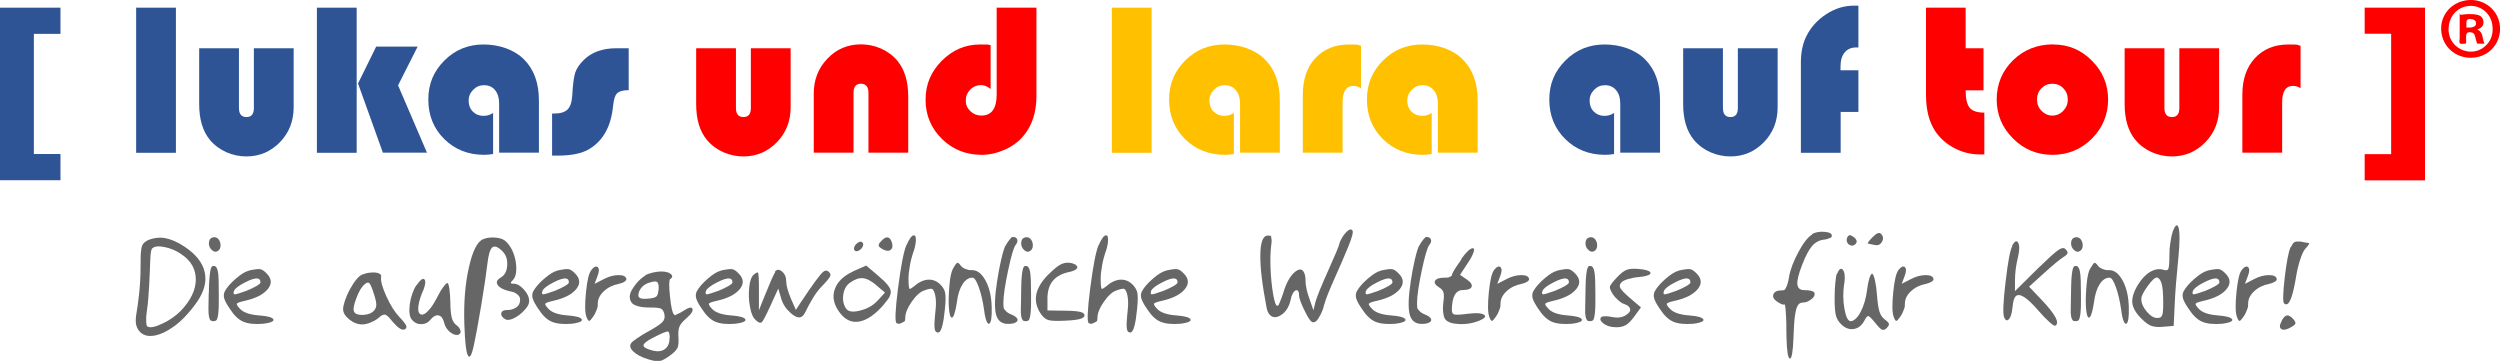 <?xml version="1.0" encoding="UTF-8"?>
<svg id="Ebene_1" xmlns="http://www.w3.org/2000/svg" version="1.1" viewBox="0 0 1860.2 268.5">
  <!-- Generator: Adobe Illustrator 29.2.1, SVG Export Plug-In . SVG Version: 2.1.0 Build 116)  -->
  <defs>
    <style>
      .st0 {
        fill: none;
      }

      .st1 {
        fill: #ffc000;
      }

      .st2 {
        fill: #fe0000;
      }

      .st3 {
        fill: #666;
      }

      .st4 {
        fill: red;
      }

      .st5 {
        fill: #2f5496;
      }
    </style>
  </defs>
  <path class="st5" d="M25.2,25.1v89.5h19.8v19.5H0V5.7h45v19.5h-19.8Z"/>
  <path class="st5" d="M130.9,5.7v108h-29.6V5.7s29.6,0,29.6,0Z"/>
  <path class="st5" d="M148.2,35.9h29.6v44.5c0,4.5,1.9,6.7,5.6,6.7s5.5-2.2,5.5-6.7v-44.5h29.6v44c0,10.2-3.4,18.9-10.2,25.9s-15.1,10.6-25,10.6-20.3-4.1-27.1-12.3c-5.3-6.4-8-15.2-8-26.6v-41.6h0Z"/>
  <path class="st5" d="M265.4,5.7v108h-29.6V5.7s29.6,0,29.6,0ZM310.7,34.8l-14.5,28.7,21.5,50.1h-32.8l-18.5-51.5,13.5-27.4h30.8Z"/>
  <path class="st5" d="M366.9,84v30.6c-2.4.4-4.6.6-6.6.6-11.9,0-21.8-3.9-29.7-11.7-7.9-7.8-11.9-17.6-11.9-29.4s4-21.1,12-29.1c8-8,17.7-11.9,29.1-11.9s22.8,3.7,30.2,11.2c7.4,7.5,11,17.6,11,30.6v38.7h-29.6v-36.5c0-4.2-1-7.5-3-10s-4.8-3.7-8.2-3.7-5.8,1.1-8.1,3.4c-2.3,2.3-3.4,5-3.4,8.1s1,6,3.1,8.1c2.1,2.1,4.7,3.2,7.8,3.2s5-.7,7.2-2.1h0Z"/>
  <path class="st5" d="M467.8,35.9v31.2c-4.2,0-7,.8-8.6,2.3s-2.5,4.6-3,9.2c-1.4,15.2-7.3,26-17.7,32.3-5.5,3.3-13.4,4.9-23.6,4.9h-4.1v-31.3h1.3c4.8,0,8.1-1,10.2-3,2-2,3.2-5.4,3.5-10.4.4-8.1,1.2-13.7,2.2-17,1.1-3.3,3.3-6.5,6.6-9.7,5.8-5.6,13.8-8.5,24.1-8.5h8.9Z"/>
  <path class="st4" d="M518,35.9h29.6v44.5c0,4.5,1.9,6.7,5.6,6.7s5.5-2.2,5.5-6.7v-44.5h29.6v44c0,10.2-3.4,18.9-10.2,25.9s-15.1,10.6-25,10.6-20.3-4.1-27.1-12.3c-5.3-6.4-8-15.2-8-26.6v-41.6Z"/>
  <path class="st4" d="M675.8,113.6h-29.6v-44.5c0-4.5-1.9-6.8-5.6-6.8s-5.5,2.3-5.5,6.8v44.5h-29.6v-44c0-10.3,3.4-18.9,10.2-26s15.1-10.6,25-10.6,20.3,4.1,27.1,12.3c5.3,6.4,8,15.3,8,26.7v41.6h0Z"/>
  <path class="st4" d="M741.6,5.7h29.6v65.7c0,12.1-3.2,21.9-9.5,29.5-3.6,4.4-8.3,7.9-13.9,10.4s-11.4,3.9-17.3,3.9c-11.8,0-21.7-4-29.7-11.9s-12.1-17.6-12.1-29.1,4-20.8,12-28.9c8-8.1,17.5-12.2,28.5-12.2s4.4.2,7.9.5v32.6c-2.4-1.9-4.8-2.9-7.3-2.9s-5.7,1.1-7.9,3.4-3.3,4.9-3.3,8.1,1.1,5.7,3.4,7.9,5,3.3,8.2,3.3c7.6,0,11.4-5.2,11.4-15.7V5.6h0Z"/>
  <path class="st1" d="M856.9,5.7v108h-29.6V5.7s29.6,0,29.6,0Z"/>
  <path class="st1" d="M918.1,84v30.6c-2.4.4-4.6.6-6.6.6-11.9,0-21.8-3.9-29.7-11.7-7.9-7.8-11.9-17.6-11.9-29.4s4-21.1,12-29.1c8-8,17.7-11.9,29.2-11.9s22.8,3.7,30.2,11.2c7.4,7.5,11,17.6,11,30.6v38.7h-29.6v-36.5c0-4.2-1-7.5-3.1-10s-4.8-3.7-8.2-3.7-5.8,1.1-8.1,3.4-3.4,5-3.4,8.1,1,6,3.1,8.1c2.1,2.1,4.7,3.2,7.8,3.2s5-.7,7.2-2.1h0Z"/>
  <path class="st1" d="M1012.7,34v31.6c-2.1-1.2-3.9-1.7-5.6-1.7-5.4,0-8.1,4.1-8.1,12.3v37.4h-29.6v-43.1c0-11.4,3.1-20.5,9.3-27.2s14.5-10.2,24.9-10.2,5.3.3,9,.9h0Z"/>
  <path class="st1" d="M1065.3,84v30.6c-2.4.4-4.6.6-6.6.6-11.9,0-21.8-3.9-29.7-11.7-7.9-7.8-11.9-17.6-11.9-29.4s4-21.1,12-29.1c8-8,17.7-11.9,29.2-11.9s22.8,3.7,30.2,11.2c7.4,7.5,11,17.6,11,30.6v38.7h-29.6v-36.5c0-4.2-1-7.5-3.1-10s-4.8-3.7-8.2-3.7-5.8,1.1-8.1,3.4c-2.3,2.3-3.4,5-3.4,8.1s1,6,3.1,8.1c2.1,2.1,4.7,3.2,7.8,3.2s5-.7,7.2-2.1h0Z"/>
  <path class="st5" d="M1201,84v30.6c-2.4.4-4.6.6-6.6.6-11.9,0-21.8-3.9-29.7-11.7-7.9-7.8-11.9-17.6-11.9-29.4s4-21.1,12-29.1c8-8,17.7-11.9,29.2-11.9s22.8,3.7,30.2,11.2c7.4,7.5,11,17.6,11,30.6v38.7h-29.6v-36.5c0-4.2-1-7.5-3.1-10s-4.8-3.7-8.2-3.7-5.8,1.1-8.1,3.4c-2.3,2.3-3.4,5-3.4,8.1s1,6,3.1,8.1c2.1,2.1,4.7,3.2,7.8,3.2s5-.7,7.2-2.1h0Z"/>
  <path class="st5" d="M1252.4,35.9h29.6v44.5c0,4.5,1.9,6.7,5.6,6.7s5.5-2.2,5.5-6.7v-44.5h29.6v44c0,10.2-3.4,18.9-10.2,25.9s-15.1,10.6-25,10.6-20.3-4.1-27.1-12.3c-5.3-6.4-8-15.2-8-26.6v-41.6Z"/>
  <path class="st5" d="M1382.8,52.3v31h-13.2v30.4h-29.6V46.6c0-7.5,1.3-14,3.9-19.3,3.3-6.8,8.2-12.3,14.9-16.7s13.6-6.4,20.8-6.4h3.2v31.1c-.7,0-1.2,0-1.5,0-3.8,0-6.6,1.2-8.7,3.7s-3.1,6-3.1,10.6v2.7h13.2Z"/>
  <path class="st4" d="M1462.6,5.7v30.2h13.3v31.3h-13.3c0,6.3,1,10.6,3,13s5.6,3.6,10.9,3.6v31.1c-1.5,0-2.7,0-3.4,0-6.7,0-13-1.6-18.9-4.7-5.9-3.1-10.7-7.3-14.3-12.7-4.5-6.8-6.8-15.8-6.8-27.1V5.7h29.6Z"/>
  <path class="st4" d="M1527.8,33.1c11.2,0,20.8,4,28.8,12.1,8,8,12,17.7,12,28.9s-4.1,21.1-12.1,29.1c-8.1,8-17.9,12-29.3,12s-21.2-4-29.3-12.1-12.2-17.7-12.2-29.1,4.1-21.3,12.2-29.2c8.1-7.9,18.1-11.8,30.1-11.8h0ZM1527.1,62.3c-3.2,0-5.8,1.1-8.1,3.4s-3.3,5.1-3.3,8.4,1.1,6.1,3.4,8.4,4.9,3.5,8,3.5,5.9-1.2,8.1-3.5c2.2-2.3,3.4-5.1,3.4-8.4s-1.1-6.1-3.3-8.4-4.9-3.4-8.2-3.4h0Z"/>
  <path class="st4" d="M1580.9,35.9h29.6v44.5c0,4.5,1.9,6.7,5.6,6.7s5.5-2.2,5.5-6.7v-44.5h29.6v44c0,10.2-3.4,18.9-10.2,25.9s-15.1,10.6-25,10.6-20.3-4.1-27.1-12.3c-5.3-6.4-8-15.2-8-26.6v-41.6Z"/>
  <path class="st4" d="M1711.8,34v31.6c-2.1-1.2-3.9-1.7-5.6-1.7-5.4,0-8.1,4.1-8.1,12.3v37.4h-29.6v-43.1c0-11.4,3.1-20.5,9.3-27.2s14.5-10.2,24.9-10.2,5.3.3,9,.9h0Z"/>
  <path class="st4" d="M1779.2,114.7V25.1h-19.7V5.7h44.9v128.5h-44.9v-19.5h19.7Z"/>
  <path class="st3" d="M109.6,178.8c4.7-1.8,9.2-2.4,13.4-1.6s9.1,2.8,14.4,6.4c8.3,5.5,13.3,11.8,14.9,18.8,1.6,7-.3,14.4-5.6,22.1-2.8,4.1-5.9,7.8-9.1,11.2-3.3,3.4-6.5,6.2-9.8,8.3-3.3,2.2-6.4,3.8-9.4,4.8s-5.8,1.4-8.3,1.1c-2.6-.4-4.6-1.4-6.2-3.2s-2.5-3.9-2.8-6.2c-.2-2.4,0-5,.5-7.8s1.2-7.4,1.9-13.9,1.1-13.4,1.1-20.8.1-9.3.4-11.5c.2-2.2.7-3.9,1.4-4.9.7-1,1.8-1.9,3.4-2.6h0ZM134.9,189.1c-3.9-2.7-8.1-4.4-12.6-5.3-4.5-.9-7.5-.5-9.1,1.1-.7.6-1.2,3.5-1.4,8.6-.2,5.1-.4,11.4-.8,18.9s-.9,13.5-1.6,18.1c-.5,3-.7,5.7-.6,8.2,0,2.5.3,3.9.9,4.2,2,1.2,5.7.5,11.1-2.1,5.4-2.5,9.9-5.7,13.6-9.4,7.5-7.8,11.2-15.6,11.3-23.3,0-7.8-3.5-14.1-10.7-18.9h0Z"/>
  <path class="st3" d="M155.4,218.1c0-4.4.2-7.9.4-10.4.2-2.5.4-4.6.7-6.2.3-1.6.7-2.6,1.1-3.1s1-.6,1.8-.5c1.4.2,2.3,1.7,2.8,4.5s.6,8.2.6,16.3,0,8.3-.1,10.7-.3,4.5-.6,6c-.3,1.6-.7,2.6-1.2,3s-1.2.6-2.1.6-1.6-.2-2.1-.6-.9-1.4-1.2-2.8c-.3-1.5-.4-3.6-.4-6.3s.2-6.5.2-11.1h0ZM155.5,180.7c0-1.3.4-2.4,1.1-3.1s1.8-1.1,3-1.1,2.6.7,3.4,2.1c.9,1.4,1.2,2.9,1.1,4.5s-.8,2.9-2.1,3.7c-1.4.9-2.9.6-4.4-.8-1.5-1.4-2.2-3.1-2.2-5.2h0Z"/>
  <path class="st3" d="M185.2,201.3c4.2-.9,7-1.3,8.5-1,1.5.3,3.2,1.5,5.2,3.7,3.4,3.7,3.4,7.5.2,11.3-3.3,3.9-8.9,6.7-16.8,8.5-3.6.8-5.6,1.5-6,2.1-.4.6.4,1.9,2.2,3.8,2.5,2.8,7.3,4.5,14.4,5,6.5.5,10,1.5,10.6,3.1.2.7-.4,1.3-1.9,1.9-1.3.5-3.2.9-5.7,1.2-6.3.5-11.2,0-14.8-1.5s-6.9-4.7-10-9.5c-2.4-3.5-3.8-6.1-4.3-8-.5-1.9-.3-3.6.5-5.2,1.7-3.1,4.5-6.2,8.2-9.4,3.7-3.2,6.9-5.2,9.6-5.9h0ZM193.8,210.1c0-1.6-.6-2.5-1.9-2.8-1.8-.5-5.1.5-9.7,2.9-4.7,2.4-7.4,4.5-8.1,6.3-.5,1.6-.4,2.5.6,2.5s3.9-.9,8.6-2.6c2.8-1.1,5.3-2.3,7.4-3.5,2.1-1.2,3.1-2.1,3.1-2.8h0Z"/>
  <path class="st3" d="M269.7,204.3c2.1-.9,4.3-1.4,6.6-1.5,2.3-.2,4.1,0,5.5.6,1.4.5,2,1.4,1.8,2.5-.5,2.8.7,7.5,3.8,14.4,3.1,6.8,6.4,12,9.7,15.5,2.7,2.8,4.3,4.9,5,6.2.6,1.3.4,2.3-.8,3-2,1.1-4.9-.7-8.9-5.3-1.2-1.4-2-2.4-2.5-3s-1.1-1.2-1.8-1.7-1.2-.9-1.5-.9c-.3,0-.8,0-1.5.2-.7.2-1.3.5-1.8.9s-1.2,1-2.2,1.8c-1.5,1.2-3.4,2.2-5.7,3.1s-4.2,1.3-5.8,1.3c-3.4,0-6.6-1.2-9.7-3.7s-4.6-5-4.6-7.7,1.7-8.6,5.1-14.8,6.5-9.8,9.1-10.9h0ZM278.3,231.1c1.2-1.3,1.8-2.9,1.7-4.7s-.7-4.6-2-8.3c-1.3-4.2-2.4-6.6-3.2-7.4s-2-.5-3.5.9c-2.2,1.7-4.3,5.2-6.2,10.4-2,5.2-2.5,8.6-1.5,10.2,1,1.6,3.4,2.3,7,2.1,3.7-.3,6.2-1.4,7.7-3.2h0Z"/>
  <path class="st3" d="M310.1,212.1c2.4-3.7,4.3-5.1,5.5-4.4,1.3.9,1.1,3.8-.7,8.5-.2.2-.3.5-.4.7-1.3,3.2-2.3,6.1-2.8,8.6-.5,2.5-.6,4.5-.4,5.8.3,1.3.8,2.2,1.7,2.6.9.4,1.9.2,3.1-.5s2.6-2.1,4.2-4.1c1.6-2,3.2-4.6,4.8-7.7,1.6-3.3,3.2-6,4.8-8.1s2.6-3.1,3.1-2.9c.5.2,1,1.7,1.4,4.5.4,2.8.6,6.1.7,9.9,0,5.4.5,9.2,1.1,11.6.7,2.4,1.8,4.2,3.5,5.4,1.2.9,2.1,1.9,2.6,3.1s.6,2.1.2,2.7c-.5.8-1.1,1.3-2,1.4s-1.8,0-2.8-.4-2-1-3-1.8c-.9-.8-1.8-1.8-2.6-3s-1.3-2.5-1.6-3.8c-.8-3.2-2.1-5-4.1-5.5-1.9-.4-4,.6-6.1,3.2-1.8,2.2-4.1,3.3-6.9,3.3s-5.1-1.1-6.9-3.3c-1.8-2.1-2.3-6-1.6-11.5.8-5.5,2.4-10.3,4.9-14.2h0Z"/>
  <path class="st3" d="M359.5,178c2-.9,4.4-1.3,7.1-1.3s5.1.4,7.1,1.2c2,.8,3.9,2.6,5.7,5.3s3,5.7,3.8,8.9c.8,3.2,1.1,6.3.9,9.4-.2,3.1-1,5.4-2.5,6.9-1.1,1.1-1.6,1.8-1.5,2.2s.8.5,2,.5c2.5,0,5.1,1.4,7.7,4.3s3.9,5.7,3.9,8.4-1.2,4.5-3.5,7c-2.3,2.6-4.9,4.5-7.8,6-2.9,1.4-5.1,1.6-6.5.7-2.2-1.3-3.2-2.8-2.9-4.4.3-1.6,1.6-2.4,4.1-2.4s4-.4,5.7-1.2c1.6-.8,2.8-1.8,3.4-3s.8-2.5.8-3.8c0-1.3-.7-2.5-2-3.6s-2.9-1.9-4.9-2.2c-6-1.3-9.4-3.3-10.3-5.9-.5-1.6.4-3.1,2.8-4.5,2.9-1.6,4.5-4.6,4.8-9,.3-4.4-.9-8-3.6-10.6-3.3-3.3-5.8-4.2-7.5-2.8-1.7,1.5-2.9,5.6-3.7,12.6s-2.3,17-4.5,30.3c-2.2,13.3-4.1,23.4-5.6,30.4-1.3,5.9-2.5,8.5-3.7,7.9-1.7-1-2.8-9.1-3.3-24.2-.5-15.8.6-29.9,3.4-42.1,2.7-12.3,6.3-19.3,10.7-21.1h0Z"/>
  <path class="st3" d="M414.7,201.3c4.2-.9,7-1.3,8.5-1,1.5.3,3.2,1.5,5.2,3.7,3.4,3.7,3.4,7.5.2,11.3-3.3,3.9-8.9,6.7-16.8,8.5-3.6.8-5.6,1.5-6,2.1-.4.6.4,1.9,2.2,3.8,2.5,2.8,7.3,4.5,14.4,5,6.5.5,10,1.5,10.6,3.1.2.7-.4,1.3-1.9,1.9-1.3.5-3.2.9-5.7,1.2-6.3.5-11.2,0-14.8-1.5s-6.9-4.7-10-9.5c-2.4-3.5-3.8-6.1-4.3-8-.5-1.9-.3-3.6.5-5.2,1.7-3.1,4.5-6.2,8.2-9.4,3.7-3.2,6.9-5.2,9.6-5.9h0ZM423.3,210.1c0-1.6-.6-2.5-1.9-2.8-1.8-.5-5.1.5-9.7,2.9-4.7,2.4-7.4,4.5-8.1,6.3-.5,1.6-.4,2.5.6,2.5s3.9-.9,8.6-2.6c2.8-1.1,5.3-2.3,7.4-3.5,2.1-1.2,3.1-2.1,3.1-2.8h0Z"/>
  <path class="st3" d="M439.9,201c2.1-2.6,3.8-3.3,4.9-2.2s1.1,3.3-.2,6.6l-2.2,5.8,7.2-3.7c3.7-1.9,7.3-2.8,10.8-2.8s5.4,1,5.7,3c0,.6-.5,1.3-1.6,2s-2.6,1.2-4.3,1.6c-4.2.8-7.9,2.6-10.9,5.4-3,2.8-4.5,5.9-4.5,9.1s-.3,3.2-1,5.1c-.7,1.9-1.5,3.5-2.4,4.7-1.5,2.1-2.5,3.2-3,3.2s-1.2-.9-2-2.9c-1.2-3.1-1.3-9.2-.4-18.3.9-9,2.2-14.6,4-16.6h0Z"/>
  <path class="st3" d="M480,204.8c1.6-.8,3.5-1.5,5.8-2,2.3-.5,4.3-.8,6.1-.8,3.9,0,6.6.9,7.9,2.6.8,1.1.4,2.1-1.1,3-.9.6-1,4.9-.2,12.8.8,7.9,1.8,12.5,3,13.6s1.1.2,2.5-.3c1.3-.5,2.8-1.3,4.5-2.4,3.8-2.5,6-3.1,6.7-1.6s-.6,3.7-4,6.7c-.3.3-.6.6-.9.8-2.5,2.2-4.1,4.2-4.8,6s-.9,4.4-.7,7.9c.3,3.5,0,6.1-.7,7.8-.8,1.6-2.7,3.6-5.8,5.8-3.3,2.4-5.8,3.7-7.6,4-1.8.3-4.6-.2-8.5-1.4-4.9-1.5-8.5-3.4-10.9-5.7-2.4-2.3-3-4.4-1.7-6.2.4-.7,1.9-2,4.6-3.8,2.7-1.9,5.7-3.7,9.1-5.5,5.1-2.9,8.4-5.1,9.7-6.6,1.4-1.5,1.8-3.3,1.4-5.5-.5-2.4-1.4-3.8-2.7-4.4-1.3-.6-4.2-.8-8.7-.8-3.6,0-6.6-.4-8.8-1.1-2.3-.7-3.8-1.7-4.5-2.9-.8-1.2-1.1-2.6-1.1-4.1,0-1.5.5-3,1.4-4.7.9-1.6,1.9-3.1,3.1-4.6s2.4-2.8,3.7-3.9c1.3-1.1,2.4-2,3.5-2.5h0ZM490.1,215.4c.2-3.2-.3-5.1-1.4-5.7-1.1-.6-3.3-.2-6.7,1-2,.8-3.7,2-5,3.7-1.3,1.7-2,3.5-2,5.5s2.4,2.8,7.3,2.3c3.2-.2,5.2-.8,6.1-1.6.9-.8,1.4-2.6,1.6-5.2h0ZM498.3,251.5c0-3-.4-4.6-1.3-4.8-1.1-.2-4.7,1.3-10.9,4.5-4.8,2.4-7.2,4.4-7.3,5.8,0,1.4,2.3,2.7,7,3.9,3.7.9,6.7.5,9-1.2,2.3-1.7,3.4-4.5,3.4-8.1h0Z"/>
  <path class="st3" d="M536.4,201.3c4.2-.9,7-1.3,8.5-1,1.5.3,3.2,1.5,5.2,3.7,3.4,3.7,3.4,7.5.2,11.3-3.3,3.9-8.9,6.7-16.8,8.5-3.6.8-5.6,1.5-6,2.1-.3.6.4,1.9,2.2,3.8,2.5,2.8,7.3,4.5,14.4,5,6.5.5,10,1.5,10.6,3.1.2.7-.4,1.3-1.9,1.9-1.3.5-3.2.9-5.7,1.2-6.3.5-11.2,0-14.8-1.5s-6.9-4.7-10-9.5c-2.4-3.5-3.8-6.1-4.3-8-.5-1.9-.3-3.6.5-5.2,1.7-3.1,4.5-6.2,8.2-9.4s6.9-5.2,9.6-5.9h0ZM545,210.1c0-1.6-.6-2.5-1.9-2.8-1.8-.5-5.1.5-9.7,2.9-4.7,2.4-7.4,4.5-8.1,6.3-.5,1.6-.3,2.5.6,2.5s3.9-.9,8.6-2.6c2.8-1.1,5.3-2.3,7.4-3.5,2.1-1.2,3.1-2.1,3.1-2.8h0Z"/>
  <path class="st3" d="M576.5,202.4c1.3-2,3-2.2,5.1-.6,2.3,1.8,3.4,4.3,3.4,7.5s1.2,7.2,3.5,12.9l3.7,8.4,3.9-6c8.7-13.1,14.2-20.6,16.4-22.3,1.4-1.2,2.8-1.3,4-.2,1.3,1.1,1.8,2.3,1.2,3.5s-2.3,3.4-5.2,6.4c-3.1,3.1-5.7,6.5-7.8,10.1-2.1,3.6-3.8,6.6-4.9,9-1.1,2.4-2.2,3.9-3.2,4.5-2,1.3-4.8.4-8.3-2.7s-5.8-6.6-7-10.7l-2.2-7.5-6.2,13.6c-3.2,6.9-5.2,10.8-6.2,11.6-.9.6-2.2.2-3.9-1.3-.2-.2-.4-.5-.7-.7-1.9-1.7-3.3-5-4.1-9.9-.9-4.8-1-9.6-.5-14.4.5-4.8,1.7-7.9,3.4-9.3,1.7-1.4,2.8-1.9,3.1-1.4.5.6.8,5.5.7,14.8v13.2c-.1,0,5.1-12.7,5.1-12.7,3.4-8.5,5.7-13.7,7-15.7h0Z"/>
  <path class="st3" d="M634.9,201.8l9.6-4.2,7,5.9c2.4,2.1,4.4,3.8,5.8,5.1,1.4,1.3,2.6,2.6,3.6,4,1,1.3,1.6,2.5,1.8,3.4.2.9.2,2-.2,3.2-.3,1.2-.9,2.4-1.8,3.5s-2,2.6-3.5,4.4c-6.1,7-12,11-17.6,12.1-5.6,1.1-10.4-1-14.4-6.1-4.6-5.9-6.1-11.7-4.2-17.5s6.5-10.3,13.9-13.7h0ZM652.1,212.2c-3.9-3.2-7.2-5-10.1-5.2-2.9-.3-6.1.9-9.6,3.4-2.7,1.9-4.3,4.8-4.9,8.7-.6,3.9,0,7.4,2,10.4,1.5,2.4,5,3,10.4,1.6,5.4-1.3,9.8-3.8,13.1-7.4l5.5-6-6.4-5.4h0ZM636.2,186.7c-.8-.8-1-1.8-.5-3,.4-1.2,1.3-2.2,2.6-3.1,1.3-.9,2.4-1,3.2-.4.8.7,1,1.6.6,2.8-.4,1.2-1.2,2.2-2.5,3.1s-2.4,1.1-3.4.5h0ZM655.2,180c1.8-2.2,3.4-3.3,4.8-3.4,1.4,0,2.6,1,3.4,3.1,1,2.8.9,4.8-.5,6-1.3,1.3-3.3,1.2-5.8-.1-1.9-1-3-1.9-3.2-2.6-.3-.8.1-1.8,1.2-3h0Z"/>
  <path class="st3" d="M674.5,182.5c2.1-5,4-7.4,5.5-7.4,1.4,0,1.8,2.1,1.3,6-.3,2.1-.9,4.5-1.9,7-.9,2.8-1.8,6.1-2.4,9.8-.7,3.7-1,6.8-1,9.4,0,4.9.3,7.4.9,7.7.4,0,1.4-.5,3-1.8,3.5-3.1,7-4.8,10.5-5.1,3.5-.2,6.5.9,9.2,3.5,2,2,3.3,4.2,3.7,6.4.4,2.2.4,6.2-.2,11.9-1.1,11.2-2.7,17.1-4.8,17.5-.5,0-1.1,0-1.8-.5-.9-.6-1.3-2.7-1.2-6.2.2-3.5.5-7.1.9-10.9.4-3.7.3-7.2-.4-10.4-.6-2.5-1.4-4-2.2-4.4-.9-.4-2.8,0-5.8,1.1-3.1,1-6.2,3.8-9.4,8.4-3.2,4.6-4.8,8.5-4.8,11.9s-.8,2.7-2.4,3.7c-1.6,1-3,1.1-4.1.3-1.3-.9-1-9.5,1.1-25.8s4.1-27,6.2-32.2h0Z"/>
  <path class="st3" d="M709.3,199.6c1.3-2.4,2.3-3.8,3-4s1.5.5,2.6,2.1c.7.9,1.8,1.8,3.4,2.4s3.1,1,4.6.9c4-.2,7.5,2.4,10.4,7.7,2.9,5.3,4.4,11.9,4.6,19.8.2,7.5-.4,11.7-1.9,12.4-.5.3-1.2-.3-1.9-1.9-.8-1.8-1.4-4.7-1.9-8.6-.9-6.4-2.2-11.9-3.9-16.7-1.7-4.8-3.3-7.1-4.7-7.1-2.8,0-5.3,1.6-7.4,4.9s-3.5,7.7-4.2,13.4c-.5,3.4-1.1,6.2-1.8,8.4s-1.4,3.2-2.1,3c-1.1-.3-1.8-3-2.1-8.1-.3-5.1,0-10.6.5-16.5s1.5-9.9,2.7-12h0Z"/>
  <path class="st3" d="M748.1,183c1-1.8,2-3.4,3.1-4.7,1-1.3,1.8-2,2.2-2,1.9,0,3.1.6,3.5,1.9s0,2.6-1.2,4.1c-1.4,1.7-3.3,8.1-5.6,19-2.3,10.9-3.5,19-3.5,24.1s.5,4.3,1.4,5.5c.9,1.3,2.5,2.3,4.7,3.2,2.2.9,3.6,1.9,4.2,3s.2,2-1.1,2.8c-1.3.8-3.2,1.1-5.8,1.1-4.7,0-7.7-2.4-8.9-7.1s-1-12.9.8-24.5c.8-5.4,1.8-10.8,3-16,1.2-5.2,2.3-8.8,3.2-10.6h0Z"/>
  <path class="st3" d="M759.8,218.1c0-4.4.2-7.9.3-10.4.2-2.5.4-4.6.7-6.2.3-1.6.7-2.6,1.1-3.1s1-.6,1.8-.5c1.4.2,2.3,1.7,2.8,4.5s.7,8.2.7,16.3,0,8.3-.1,10.7-.3,4.5-.6,6c-.3,1.6-.7,2.6-1.2,3s-1.2.6-2.1.6-1.7-.2-2.1-.6-.9-1.4-1.2-2.8c-.3-1.5-.4-3.6-.3-6.3s.2-6.5.2-11.1h0ZM759.9,180.7c0-1.3.4-2.4,1.1-3.1s1.8-1.1,3-1.1,2.6.7,3.4,2.1c.9,1.4,1.2,2.9,1.1,4.5s-.8,2.9-2.1,3.7c-1.4.9-2.9.6-4.4-.8-1.5-1.4-2.2-3.1-2.2-5.2h0Z"/>
  <path class="st3" d="M780.3,204.1c3.5-3.5,6.3-5.9,8.5-7.1,2.2-1.2,4.4-1.7,6.7-1.5,2.4.3,4.2.9,5.2,1.8,1.1.9,1.2,1.8.4,2.7-.8.9-2.4,1.6-4.7,2.2-5.7,1.1-9.9,3.2-12.6,6.3-2.8,3.1-4.2,7.3-4.4,12.6v9.9c-.1,0,13.8.2,13.8.2,5,0,8.6.4,10.7.9,2.1.5,3.1,1.4,3.1,2.5s-1.1,2.1-3.2,2.7c-2.1.6-5.8,1.1-11,1.3-6.3.3-10.5.2-12.5-.4-2-.5-3.9-2-5.5-4.2-6.8-9.6-5-19.5,5.4-29.9h0Z"/>
  <path class="st3" d="M817.5,182.5c2.1-5,4-7.4,5.5-7.4,1.4,0,1.8,2.1,1.3,6-.3,2.1-.9,4.5-1.9,7-.9,2.8-1.8,6.1-2.4,9.8-.7,3.7-1,6.8-1,9.4,0,4.9.3,7.4.9,7.7.4,0,1.4-.5,3-1.8,3.5-3.1,7-4.8,10.5-5.1,3.5-.2,6.5.9,9.2,3.5,2,2,3.3,4.2,3.7,6.4.4,2.2.4,6.2-.2,11.9-1.1,11.2-2.7,17.1-4.8,17.5-.5,0-1.1,0-1.8-.5-.9-.6-1.3-2.7-1.2-6.2.2-3.5.5-7.1.9-10.9.4-3.7.3-7.2-.4-10.4-.6-2.5-1.4-4-2.2-4.4-.9-.4-2.8,0-5.8,1.1-3.1,1-6.2,3.8-9.4,8.4-3.2,4.6-4.8,8.5-4.8,11.9s-.8,2.7-2.4,3.7c-1.6,1-3,1.1-4.1.3-1.3-.9-1-9.5,1.1-25.8s4.1-27,6.2-32.2h0Z"/>
  <path class="st3" d="M867.6,201.3c4.2-.9,7-1.3,8.5-1,1.5.3,3.2,1.5,5.2,3.7,3.4,3.7,3.4,7.5.2,11.3-3.3,3.9-8.9,6.7-16.8,8.5-3.6.8-5.6,1.5-6,2.1-.3.6.4,1.9,2.2,3.8,2.5,2.8,7.3,4.5,14.4,5,6.5.5,10,1.5,10.6,3.1.2.7-.4,1.3-1.9,1.9-1.3.5-3.2.9-5.7,1.2-6.3.5-11.2,0-14.8-1.5s-6.9-4.7-10-9.5c-2.4-3.5-3.8-6.1-4.3-8-.5-1.9-.3-3.6.5-5.2,1.7-3.1,4.5-6.2,8.2-9.4s6.9-5.2,9.6-5.9h0ZM876.2,210.1c0-1.6-.6-2.5-1.9-2.8-1.8-.5-5.1.5-9.7,2.9-4.7,2.4-7.4,4.5-8.1,6.3-.5,1.6-.3,2.5.6,2.5s3.9-.9,8.6-2.6c2.8-1.1,5.3-2.3,7.4-3.5,2.1-1.2,3.1-2.1,3.1-2.8h0Z"/>
  <path class="st3" d="M996.6,181.5c0-.7.6-2.1,1.7-4.1,1.1-2,2.5-3.8,4.1-5.3,1.6-1.5,2.8-1.8,3.8-.8s0,4.9-2.8,11.8-6.3,15-10.4,24.1c-4.1,9.2-6.7,15.8-7.8,19.9-.6,2.5-1.5,4.9-2.7,7.2s-2.2,3.8-3.1,4.6c-1.3,1.1-2.5,1.2-3.6.4-1.1-.9-2.6-3.2-4.5-7-3.2-6.2-4.7-10.5-4.7-12.7s-.6-3.7-1.9-3.7c-1.4.2-2.6,1.6-3.7,4.5-.2.7-.4,1.4-.5,2.1-1.2,5.7-3.7,9.8-7.6,12.1-3.3,2-6.1,1.9-8.3-.6-1-1.2-1.7-2.8-2.1-4.8-3.3-17.2-4.9-30.5-4.7-39.9.2-9.4,2-14,5.6-14s2.1.5,2.5,1.6c.4,1.1.4,2.9,0,5.4-.6,5.1-.8,11-.5,17.7.3,6.7.9,12.9,1.9,18.8,1,5.8,2,8.7,3.1,8.7s1.1-.9,1.9-2.7,1.6-3.9,2.4-6.4c2.4-8.2,5.6-13.7,9.4-16.5,3-2.2,5.1-1.8,6.4,1.3.6,1.3.9,3.1.9,5.3,0,4.2,1.1,8.9,3.1,14.3l2.8,8.1,1.5-6.2c.9-3.4,4-11.2,9.5-23.4s8.2-18.8,8.2-19.6h0Z"/>
  <path class="st3" d="M1027.5,201.3c4.2-.9,7-1.3,8.5-1,1.5.3,3.2,1.5,5.2,3.7,3.4,3.7,3.4,7.5.2,11.3-3.3,3.9-8.9,6.7-16.8,8.5-3.6.8-5.6,1.5-6,2.1s.4,1.9,2.2,3.8c2.5,2.8,7.3,4.5,14.4,5,6.4.5,10,1.5,10.6,3.1.2.7-.4,1.3-1.9,1.9-1.3.5-3.2.9-5.7,1.2-6.3.5-11.2,0-14.8-1.5-3.5-1.5-6.9-4.7-10-9.5-2.4-3.5-3.8-6.1-4.3-8-.5-1.9-.3-3.6.5-5.2,1.7-3.1,4.5-6.2,8.2-9.4s6.9-5.2,9.6-5.9h0ZM1036.1,210.1c0-1.6-.6-2.5-1.9-2.8-1.8-.5-5.1.5-9.7,2.9-4.7,2.4-7.4,4.5-8.1,6.3-.6,1.6-.3,2.5.6,2.5s3.9-.9,8.6-2.6c2.8-1.1,5.3-2.3,7.4-3.5,2.1-1.2,3.1-2.1,3.1-2.8h0Z"/>
  <path class="st3" d="M1055.9,183c1-1.8,2-3.4,3.1-4.7,1-1.3,1.8-2,2.2-2,1.9,0,3.1.6,3.5,1.9.5,1.3,0,2.6-1.2,4.1-1.4,1.7-3.3,8.1-5.6,19-2.3,10.9-3.5,19-3.5,24.1s.4,4.3,1.4,5.5c.9,1.3,2.5,2.3,4.7,3.2,2.2.9,3.6,1.9,4.2,3,.6,1.1.2,2-1.1,2.8-1.3.8-3.2,1.1-5.8,1.1-4.7,0-7.7-2.4-8.9-7.1-1.2-4.7-1-12.9.8-24.5.8-5.4,1.8-10.8,3-16,1.2-5.2,2.3-8.8,3.2-10.6h0Z"/>
  <path class="st3" d="M1087.2,192.8c3.8-5.3,6.7-8,8.6-8.1,1.5,0,1.4,1.6-.2,5.1-.7,1.6-1.7,3.4-3.1,5.4l-6.1,9.3,5.1,3.5c2.9,2,4.1,3.9,3.5,5.4s-2.7,2.4-6.4,2.4c-5.4,0-8.2,4.9-8.3,14.8,0,2,.6,3.1,1.9,3.4,1.3.3,4.5.2,9.6-.5,7.2-.9,11.4-.5,12.9,1.1,1,1.1-.2,2.4-3.8,3.9-.3,0-.6.2-.9.4-4.5,1.7-9.3,2.5-14.3,2.2-5.1-.2-8.4-1.3-10.1-3.3-.9-1-1.4-2.7-1.7-5-.3-2.3-.3-4.8,0-7.4.6-3.6.6-6.2.2-7.7-.4-1.5-1.5-2.8-3.2-3.8-2.9-1.8-3.9-3.5-3.1-5,.9-1.5,3.2-2.3,7-2.3s2.8-.2,3.9-.6c1.1-.4,1.7-.9,1.7-1.4,0-1.3,2.4-5.1,7.1-11.7h0Z"/>
  <path class="st3" d="M1111.6,201c2.1-2.6,3.8-3.3,4.9-2.2s1.1,3.3-.2,6.6l-2.2,5.8,7.2-3.7c3.7-1.9,7.3-2.8,10.8-2.8s5.4,1,5.7,3c0,.6-.4,1.3-1.6,2s-2.6,1.2-4.3,1.6c-4.2.8-7.9,2.6-10.9,5.4s-4.5,5.9-4.5,9.1-.3,3.2-1,5.1c-.7,1.9-1.5,3.5-2.4,4.7-1.5,2.1-2.5,3.2-3,3.2s-1.2-.9-1.9-2.9c-1.2-3.1-1.3-9.2-.4-18.3.9-9,2.2-14.6,3.9-16.6h0Z"/>
  <path class="st3" d="M1158.8,201.3c4.2-.9,7-1.3,8.5-1,1.5.3,3.2,1.5,5.2,3.7,3.4,3.7,3.4,7.5.2,11.3-3.3,3.9-8.9,6.7-16.8,8.5-3.6.8-5.6,1.5-6,2.1s.4,1.9,2.2,3.8c2.5,2.8,7.3,4.5,14.4,5,6.4.5,10,1.5,10.6,3.1.2.7-.4,1.3-1.9,1.9-1.3.5-3.2.9-5.7,1.2-6.3.5-11.2,0-14.8-1.5-3.5-1.5-6.9-4.7-10-9.5-2.4-3.5-3.8-6.1-4.3-8-.5-1.9-.3-3.6.5-5.2,1.7-3.1,4.5-6.2,8.2-9.4s6.9-5.2,9.6-5.9h0ZM1167.4,210.1c0-1.6-.6-2.5-1.9-2.8-1.8-.5-5.1.5-9.7,2.9-4.7,2.4-7.4,4.5-8.1,6.3-.6,1.6-.3,2.5.6,2.5s3.9-.9,8.6-2.6c2.8-1.1,5.3-2.3,7.4-3.5,2.1-1.2,3.1-2.1,3.1-2.8h0Z"/>
  <path class="st3" d="M1179.7,218.1c0-4.4.2-7.9.3-10.4.2-2.5.4-4.6.7-6.2.3-1.6.7-2.6,1.1-3.1s1-.6,1.8-.5c1.4.2,2.3,1.7,2.8,4.5s.7,8.2.7,16.3,0,8.3-.1,10.7-.3,4.5-.6,6c-.3,1.6-.7,2.6-1.2,3-.5.4-1.2.6-2.1.6s-1.7-.2-2.1-.6-.9-1.4-1.2-2.8c-.3-1.5-.4-3.6-.3-6.3,0-2.8.2-6.5.2-11.1h0ZM1179.8,180.7c0-1.3.4-2.4,1.1-3.1s1.8-1.1,3-1.1,2.6.7,3.4,2.1c.9,1.4,1.2,2.9,1.1,4.5s-.8,2.9-2.1,3.7c-1.4.9-2.9.6-4.4-.8-1.5-1.4-2.2-3.1-2.2-5.2h0Z"/>
  <path class="st3" d="M1203.2,206.3c2.8-2.9,5.2-4.8,7.1-5.5,1.9-.8,4.9-1,8.8-.7,2.4.2,4.3.5,5.8.9,1.5.4,2.5.9,2.9,1.4s.4,1,0,1.5-1.4.9-3,1.4c-1.6.4-3.5.7-5.9.9-2.7.2-5.2.8-7.7,1.5-2.5.8-4.1,1.6-4.9,2.6-1.2,1.3-1.4,2.7-.6,4.1s2.9,3.7,6.5,6.8l8.8,7.5-5.4,7.4c-2.1,2.8-4,4.7-5.9,5.8s-4.2,1.6-7,1.6c-4.2,0-7.7-1.1-10.3-3.4-1.8-1.6-2.1-3-.8-4.2.4-.4,1.4-.6,2.9-.6s3.3.2,5.1.6c4.6.9,8.4.2,11.3-2.2,2.4-1.9,2.7-3.7,1.1-5.5-.8-.9-2-1.5-3.5-2-1.3-.4-2.7-1.3-4.4-2.8-1.7-1.5-3-2.9-4-4.4-1.7-2.8-2.5-4.7-2.2-5.8.3-1.1,2-3.4,5.2-6.8h0Z"/>
  <path class="st3" d="M1249.2,201.3c4.2-.9,7-1.3,8.5-1,1.5.3,3.2,1.5,5.2,3.7,3.4,3.7,3.4,7.5.2,11.3-3.3,3.9-8.9,6.7-16.8,8.5-3.6.8-5.6,1.5-6,2.1s.4,1.9,2.2,3.8c2.5,2.8,7.3,4.5,14.4,5,6.4.5,10,1.5,10.6,3.1.2.7-.4,1.3-1.9,1.9-1.3.5-3.2.9-5.7,1.2-6.3.5-11.2,0-14.8-1.5-3.5-1.5-6.9-4.7-10-9.5-2.4-3.5-3.8-6.1-4.3-8-.5-1.9-.3-3.6.5-5.2,1.7-3.1,4.5-6.2,8.2-9.4s6.9-5.2,9.6-5.9h0ZM1257.8,210.1c0-1.6-.6-2.5-1.9-2.8-1.8-.5-5.1.5-9.7,2.9-4.7,2.4-7.4,4.5-8.1,6.3-.6,1.6-.3,2.5.6,2.5s3.9-.9,8.6-2.6c2.8-1.1,5.3-2.3,7.4-3.5,2.1-1.2,3.1-2.1,3.1-2.8h0Z"/>
  <path class="st3" d="M1348.3,174.2c2.4-1.4,5.5-2,9.2-1.7s5.5,1.2,5.5,2.8-.6,1.4-1.7,1.9-2.5,1-4.1,1.1c-3.5.4-6.5,2-8.9,4.8s-4.8,7.4-7.3,13.8c-2.7,6.9-3.9,11.8-3.6,14.7s2.1,4.3,5.4,4.3,5.9.5,7,1.5c.6.9.6,2,0,3.1s-1.8,2.1-3.4,3.1c-1.6,1-3.2,1.5-4.8,1.5s-3.1.7-3.9,2.2c-.9,1.5-1.6,4-2.1,7.6s-.9,9.1-1.1,16.4c-.4,10.5-1.3,15.7-2.7,15.5-1.4-.2-2.2-5.4-2.5-15.3,0-1.6-.1-3.4-.1-5.3,0-3.7,0-7.1-.2-10.1s-.3-5.5-.5-7.2c-.2-1.7-.4-2.5-.7-2.4-.9.5-2.8-.2-5.7-2.2-2.4-1.7-3.3-3.5-2.5-5.4.8-1.9,2.7-2.8,5.8-2.8s2.8-.8,3.6-2.2,1.6-4.1,2.2-7.8c.9-5.5,3.3-11.7,7-18.6,3.7-6.9,7.1-11.2,10.2-13h0Z"/>
  <path class="st3" d="M1367,203.6c1.3-3.3,2.7-4.3,4-3.1,1.6,1.6,2,4.9,1.4,9.9,0,.3-.2.6-.2.9-.9,6.1-.9,12.2.2,18.4,1.1,6.2,2.7,9.3,4.7,9.3s5-2.3,7.4-7c2.4-4.6,4-10.2,4.8-16.6.4-3.4,1-6.2,1.7-8.5.8-2.3,1.4-3.3,2.1-3.2.6.2,1.3,1.8,2,4.8s1.2,6.6,1.5,10.6c.4,5.7,1,9.8,1.8,12.5s2.1,4.6,3.9,6c2,1.5,3.1,2.6,3.2,3.4.2.8-.4,1.8-1.7,3.1-1.2,1.3-2.3,1.6-3.4,1.2-1.1-.5-2.8-2.1-5-5-1.2-1.4-2.1-2.4-2.7-3.1s-1.2-1.2-1.7-1.6c-.6-.5-1-.6-1.4-.3-.3.3-.7.6-1,1-.3.4-.8,1.1-1.3,2.2-2,3.7-4.6,5.8-8,6.3s-6.5-.7-9.4-3.6c-2-2-3.3-4.2-3.9-6.7-.6-2.5-.9-6.6-.9-12.4s.2-7.7.5-11.4c.3-3.7.7-6,1.2-7.1h0ZM1374.6,176.4c.6-.9,1.2-1.4,1.9-1.4s1.7.6,3.1,1.6c2.2,1.9,2.5,3.6.9,5.1-.9,1-2.1,1.3-3.4.9-1.3-.4-2.2-1.2-2.7-2.4-.5-1.2-.4-2.4.2-3.8h0ZM1389.9,181.3c-.6-.2.5-1.8,3.4-4.8s5-3.9,6.3-2.5c1.7,1.7,2,3.7.8,5.8-1.2,2.2-3,3-5.4,2.5-2.8-.5-4.4-.9-5.1-1.1h0Z"/>
  <path class="st3" d="M1412.5,201c2.1-2.6,3.8-3.3,4.9-2.2s1.1,3.3-.2,6.6l-2.2,5.8,7.2-3.7c3.7-1.9,7.3-2.8,10.8-2.8s5.4,1,5.7,3c0,.6-.4,1.3-1.6,2s-2.6,1.2-4.3,1.6c-4.2.8-7.9,2.6-10.9,5.4s-4.5,5.9-4.5,9.1-.3,3.2-1,5.1c-.7,1.9-1.5,3.5-2.4,4.7-1.5,2.1-2.5,3.2-3,3.2s-1.2-.9-1.9-2.9c-1.2-3.1-1.3-9.2-.4-18.3.9-9,2.2-14.6,3.9-16.6h0Z"/>
  <path class="st3" d="M1497.1,182.9c1.8-3.3,3.3-4.2,4.4-2.6,1.3,1.9,1.3,5.6,0,11.2-1.5,6.1-2.2,11.9-2.2,17.2v7.9l17.3-17.1c7.1-6.9,11.9-11.3,14.6-13.2s4.5-2.2,5.7-.9c1.2,1.2,1.7,2.2,1.5,3-.2.8-1.2,1.7-2.9,2.8-2.8,1.7-7.8,5.9-15,12.4l-10.7,9.7,9.4,9.9c10.2,10.7,13.5,17.1,10.2,19.1-.6.4-2.1-.5-4.5-2.7-2.5-2.2-5.2-5-8.2-8.5-8.7-10.1-14.4-13.6-17.1-10.4-1,1.3-1.7,3.6-2,7-.6,6.1-1.8,9.6-3.7,10.5-1,.5-1.9-.2-2.7-2.2-1-2.5-.7-11.2,1.1-26.1,1.7-14.9,3.4-23.9,5-26.8h0Z"/>
  <path class="st3" d="M1541,218.1c0-4.4.2-7.9.3-10.4.2-2.5.4-4.6.7-6.2.3-1.6.7-2.6,1.1-3.1s1-.6,1.8-.5c1.4.2,2.3,1.7,2.8,4.5s.7,8.2.7,16.3,0,8.3-.1,10.7-.3,4.5-.6,6c-.3,1.6-.7,2.6-1.2,3-.5.4-1.2.6-2.1.6s-1.7-.2-2.1-.6-.9-1.4-1.2-2.8c-.3-1.5-.4-3.6-.3-6.3,0-2.8.2-6.5.2-11.1h0ZM1541.1,180.7c0-1.3.4-2.4,1.1-3.1s1.8-1.1,3-1.1,2.6.7,3.4,2.1c.9,1.4,1.2,2.9,1.1,4.5s-.8,2.9-2.1,3.7c-1.4.9-2.9.6-4.4-.8-1.5-1.4-2.2-3.1-2.2-5.2h0Z"/>
  <path class="st3" d="M1555.5,199.6c1.3-2.4,2.3-3.8,2.9-4s1.5.5,2.6,2.1c.7.9,1.8,1.8,3.4,2.4,1.6.7,3.1,1,4.6.9,4-.2,7.5,2.4,10.4,7.7s4.4,11.9,4.6,19.8c.2,7.5-.4,11.7-1.9,12.4-.6.3-1.2-.3-1.9-1.9-.8-1.8-1.4-4.7-1.9-8.6-.9-6.4-2.2-11.9-3.9-16.7s-3.3-7.1-4.7-7.1c-2.8,0-5.3,1.6-7.4,4.9-2.1,3.3-3.5,7.7-4.2,13.4-.5,3.4-1.1,6.2-1.8,8.4s-1.4,3.2-2.1,3c-1.1-.3-1.8-3-2.1-8.1-.3-5.1,0-10.6.5-16.5s1.5-9.9,2.7-12h0Z"/>
  <path class="st3" d="M1616.5,172.8c2-5.4,3.5-6.6,4.5-3.5,1,3.5,1,11-.1,22.3-1.4,13.9-2.4,25.8-2.8,35.9l-.7,15-8.5.7c-3.5.3-6.2,0-8.3-.8-2.1-.8-4.5-2.6-7.3-5.4-4.1-4.1-6.3-8-6.7-11.7-.3-3.7,1-8.2,4.2-13.4,2.7-4.4,5.7-7.6,9.1-9.6,3.4-2,6.6-2.5,9.7-1.6,2,.7,3.3.5,3.8-.6s.8-4.2.8-9.4.2-6.6.7-10,1-6.1,1.7-7.8h0ZM1608.2,210.3c-.4-1.1-.9-2-1.5-2.7-.6-.7-1.2-1.1-1.8-1.1-1.5,0-3.8,2.1-6.9,6.4-3.1,4.3-4.7,7.5-4.7,9.5,0,3.1,1.3,6.2,4,9.4,2.7,3.2,5.3,4.8,7.8,4.8s3.1-.7,3.7-2,.8-4.4.8-9.3c0-7.5-.5-12.5-1.4-15h0Z"/>
  <path class="st3" d="M1642.7,201.3c4.2-.9,7-1.3,8.5-1,1.5.3,3.2,1.5,5.2,3.7,3.4,3.7,3.4,7.5.2,11.3-3.3,3.9-8.9,6.7-16.8,8.5-3.6.8-5.6,1.5-6,2.1s.4,1.9,2.2,3.8c2.5,2.8,7.3,4.5,14.4,5,6.4.5,10,1.5,10.6,3.1.2.7-.4,1.3-1.9,1.9-1.3.5-3.2.9-5.7,1.2-6.3.5-11.2,0-14.8-1.5-3.5-1.5-6.9-4.7-10-9.5-2.4-3.5-3.8-6.1-4.3-8-.5-1.9-.3-3.6.5-5.2,1.7-3.1,4.5-6.2,8.2-9.4s6.9-5.2,9.6-5.9h0ZM1651.4,210.1c0-1.6-.6-2.5-1.9-2.8-1.8-.5-5.1.5-9.7,2.9-4.7,2.4-7.4,4.5-8.1,6.3-.6,1.6-.3,2.5.6,2.5s3.9-.9,8.6-2.6c2.8-1.1,5.3-2.3,7.4-3.5,2.1-1.2,3.1-2.1,3.1-2.8h0Z"/>
  <path class="st3" d="M1667.9,201c2.1-2.6,3.8-3.3,4.9-2.2s1.1,3.3-.2,6.6l-2.2,5.8,7.2-3.7c3.7-1.9,7.3-2.8,10.8-2.8s5.4,1,5.7,3c0,.6-.4,1.3-1.6,2s-2.6,1.2-4.3,1.6c-4.2.8-7.9,2.6-10.9,5.4s-4.5,5.9-4.5,9.1-.3,3.2-1,5.1c-.7,1.9-1.5,3.5-2.4,4.7-1.5,2.1-2.5,3.2-3,3.2s-1.2-.9-1.9-2.9c-1.2-3.1-1.3-9.2-.4-18.3.9-9,2.2-14.6,3.9-16.6h0Z"/>
  <path class="st3" d="M1697.6,239c1.3-2.7,2.7-4.1,4.1-4.3s3.1.9,5,3.1c1.1,1.3,1.5,2.4,1.2,3.1-.3.8-1.5,1.6-3.4,2.7-3.2,1.8-5.6,2.2-7,1.2-1.5-1-1.4-2.9.2-5.8h0ZM1704.6,183.9c.6-1.3,1.2-2.2,1.8-3,.7-.7,1.5-1.1,2.4-1.2.9,0,1.8,0,2.5,0s1.8.3,3.2.6c1.5.3,2.7.5,3.6.6.6,0-.4,1.6-3.1,4.6-1,1.2-2.2,3.8-3.5,7.7-1.3,4-2.3,8.2-3,12.6-2.4,14.4-4.9,21.3-7.7,20.6-.5,0-.9-.3-1.3-.7-1-1.1-.8-7.5.5-19.1,1.4-11.6,2.8-19.2,4.4-22.8h0Z"/>
  <g>
    <path class="st2" d="M1838.5,43c-11.4,0-20.5-7.9-21.9-18.9-1.5-11.6,6.1-20.9,16.2-23.4,10.3-2.6,20.8,2.1,25.3,11.3,6,12.3-.8,28.2-15.9,30.7-1.3.2-2.5.2-3.6.3h0ZM1821.9,21.3c0,1.2.1,2.4.3,3.6,2.1,12,16.7,17.7,26.2,10.1,5.5-4.4,7.1-10.3,6-17.1-1.6-9.6-11.2-15.6-20.5-12.9-7.1,2-11.7,8.3-12,16.3h0Z"/>
    <path class="st2" d="M1843.2,21.9c2.9,1.2,3.8,3.7,4.2,6.3.3,1.4.6,2.9,1.3,4.3-1.7,0-3.3,0-4.9,0-.7,0-.8-.5-.9-.9-.4-1.4-.9-2.9-1.2-4.4-.5-2.2-1.5-3.1-3.7-3.2-2-.2-3,.8-3,2.8s0,3.3,0,4.9c0,.6-.2.8-.8.8-1.3,0-3,.4-3.8-.2-.8-.7-.2-2.5-.2-3.8,0-5.5,0-10.9,0-16.4s-.1-1,.7-1.1c4.1-.5,8.2-.9,12.3,0,3.2.7,4.7,2.7,4.7,5.9,0,2.3-1.4,3.6-3.3,4.5-.3.2-.7.3-1.2.5h0ZM1835.2,17.4v2.4c0,.3-.1.7.4.7,1.8,0,3.6.2,5.3-.7,1-.5,1.5-1.3,1.5-2.4,0-1.1-.4-2-1.5-2.6-1-.5-2-.7-3.1-.7-1.7,0-2.6.8-2.6,2.5v.7h0Z"/>
  </g>
  <rect class="st0" x="-106.2" y="-1.4" width="72" height="142"/>
</svg>
